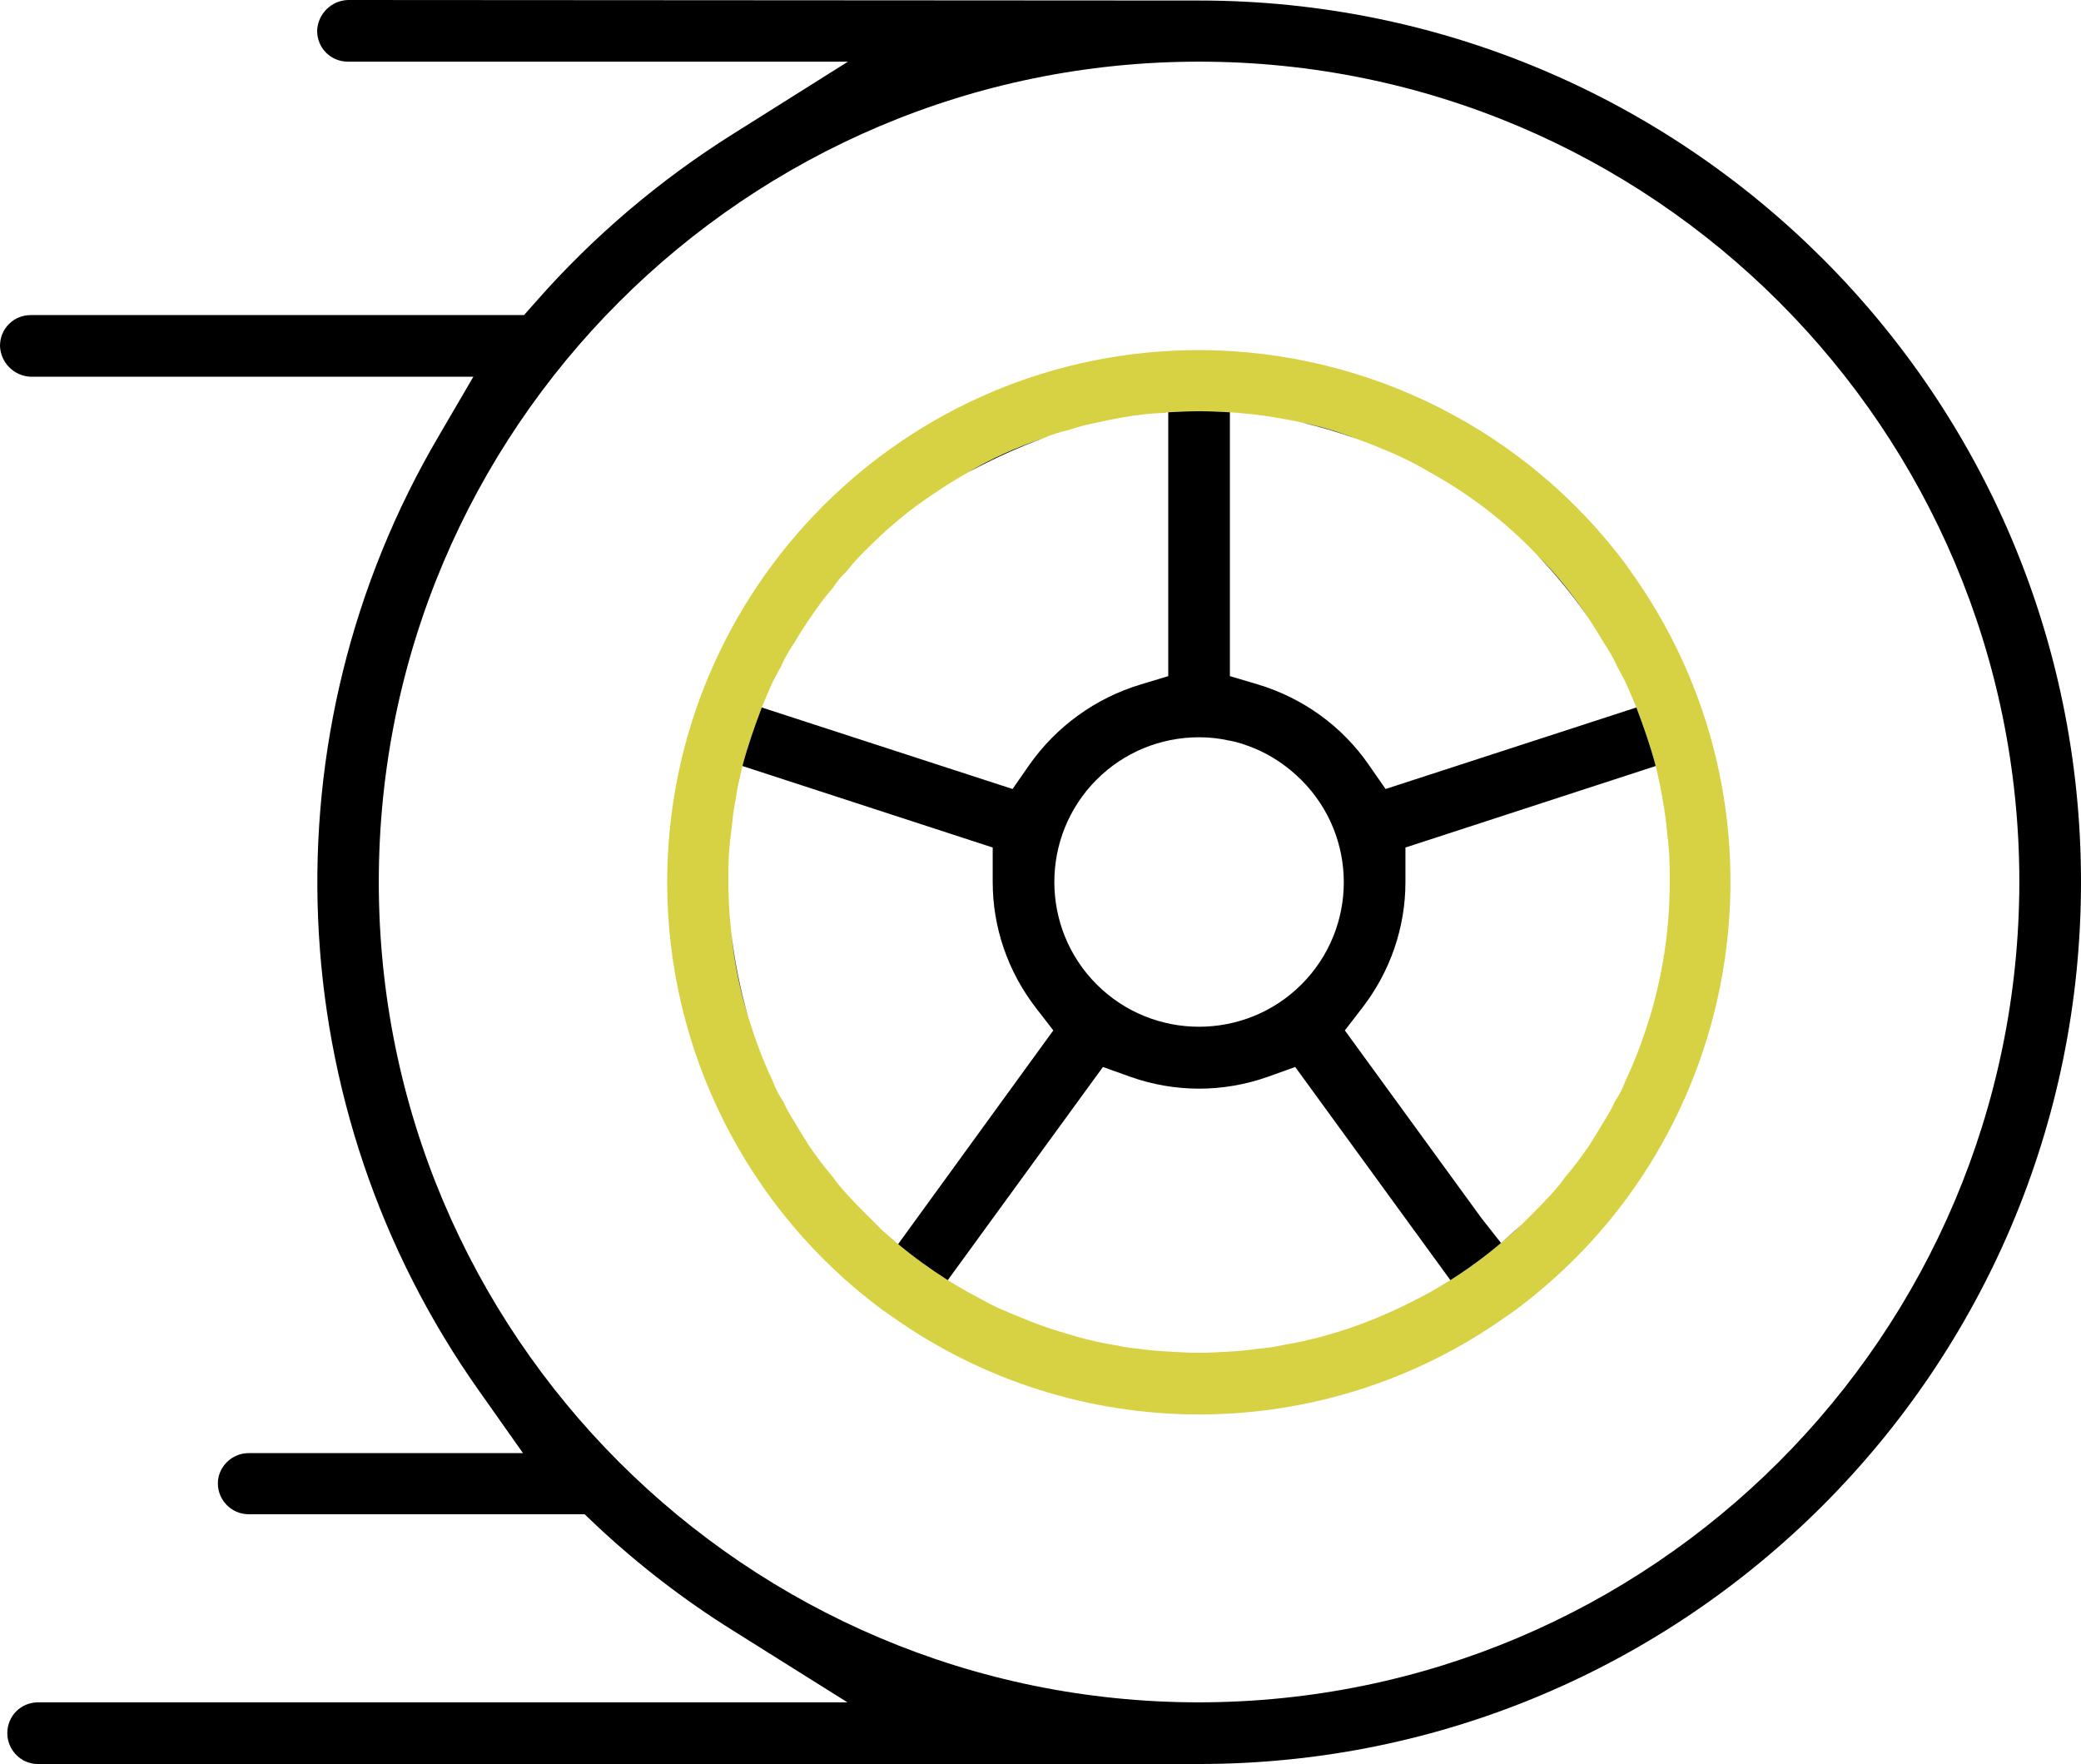 <?xml version="1.0" encoding="utf-8"?>
<!-- Generator: Adobe Illustrator 23.0.5, SVG Export Plug-In . SVG Version: 6.00 Build 0)  -->
<svg version="1.1" id="Capa_1" xmlns="http://www.w3.org/2000/svg" xmlns:xlink="http://www.w3.org/1999/xlink" x="0px" y="0px"
	 viewBox="0 0 39.83 33.76" style="enable-background:new 0 0 39.83 33.76;" xml:space="preserve">
<style type="text/css">
	.st0{clip-path:url(#SVGID_2_);}
	.st1{fill:#D7D144;}
</style>
<g id="Kms" transform="translate(0 0)">
	<g>
		<defs>
			<rect id="SVGID_1_" width="39.83" height="33.76"/>
		</defs>
		<clipPath id="SVGID_2_">
			<use xlink:href="#SVGID_1_"  style="overflow:visible;"/>
		</clipPath>
		<g id="Grupo_75471" transform="translate(0 0)" class="st0">
			<path id="Trazado_2524" d="M22.95,0.01L6.66,0C6.34,0.01,6.08,0.27,6.07,0.59c0,0.33,0.26,0.59,0.59,0.59h9.57l-2.21,1.39
				c-1.4,0.88-2.67,1.96-3.76,3.2l-0.23,0.26H0.59C0.26,6.03,0,6.29,0,6.62C0.01,6.94,0.27,7.2,0.59,7.21h8.47L8.4,8.34
				c-3.36,5.71-3.06,12.87,0.77,18.28l0.84,1.19H4.76c-0.32,0-0.59,0.26-0.59,0.58c0,0.32,0.26,0.59,0.59,0.59h6.43l0.22,0.21
				c0.8,0.75,1.68,1.43,2.61,2.01l2.2,1.38H0.73c-0.33,0-0.59,0.26-0.59,0.59c0,0.32,0.26,0.59,0.58,0.59c0,0,0.01,0,0.01,0h22.22
				c9.32,0,16.88-7.56,16.88-16.88S32.27,0.01,22.95,0.01 M22.95,32.58c-8.67,0-15.7-7.03-15.7-15.7s7.03-15.7,15.7-15.7
				s15.7,7.03,15.7,15.7C38.64,25.55,31.62,32.57,22.95,32.58"/>
			<path id="Trazado_2525" class="st1" d="M31.14,10.83c-1.92-2.59-4.95-4.12-8.18-4.13h-0.01c-5.63,0-10.18,4.57-10.18,10.19
				c0,3.22,1.53,6.26,4.12,8.18l0.16,0.11c3.53,2.52,8.27,2.52,11.8,0l0.09-0.06c4.55-3.33,5.54-9.72,2.21-14.27
				C31.15,10.84,31.14,10.84,31.14,10.83 M29.35,23.21l-0.22,0.22c-0.42,0.4-0.88,0.76-1.37,1.07c-0.17,0.1-0.34,0.21-0.52,0.3
				l-0.25,0.13c-0.5,0.25-1.02,0.46-1.55,0.61c-0.13,0.04-0.25,0.07-0.38,0.1c-0.02,0-0.05,0.01-0.07,0.02
				c-0.15,0.03-0.31,0.06-0.47,0.09c-0.14,0.03-0.28,0.05-0.42,0.06c-0.21,0.03-0.41,0.05-0.62,0.06c-0.17,0.01-0.34,0.02-0.51,0.02
				h-0.04c-0.17,0-0.34-0.01-0.51-0.02c-0.22-0.01-0.43-0.03-0.65-0.06c-0.13-0.01-0.26-0.03-0.39-0.06
				c-0.14-0.02-0.28-0.05-0.42-0.08c-0.23-0.05-0.46-0.12-0.69-0.19c-0.27-0.08-0.53-0.18-0.79-0.29c-0.2-0.08-0.39-0.16-0.58-0.26
				l-0.24-0.13c-0.18-0.09-0.35-0.2-0.52-0.3c-0.33-0.21-0.65-0.44-0.95-0.69c-0.1-0.09-0.2-0.17-0.3-0.26l-0.34-0.34
				c-0.11-0.11-0.21-0.21-0.31-0.32c-0.1-0.11-0.2-0.22-0.28-0.34c-0.17-0.2-0.33-0.41-0.48-0.63c-0.09-0.15-0.19-0.3-0.28-0.46
				c-0.08-0.12-0.15-0.25-0.21-0.38c-0.08-0.12-0.15-0.25-0.2-0.39c-0.19-0.4-0.34-0.81-0.47-1.23c-0.16-0.52-0.27-1.05-0.32-1.59
				c-0.06-0.5-0.07-1-0.05-1.5c0.01-0.13,0.02-0.27,0.04-0.41s0.03-0.29,0.05-0.43l0.08-0.47c0.03-0.13,0.06-0.27,0.09-0.4
				c0.1-0.38,0.23-0.75,0.37-1.12c0.07-0.17,0.14-0.34,0.22-0.51l0.15-0.28c0.07-0.16,0.16-0.31,0.26-0.46
				c0.1-0.17,0.21-0.34,0.32-0.5c0.13-0.19,0.27-0.38,0.42-0.55c0.07-0.11,0.15-0.21,0.24-0.29c0.14-0.18,0.3-0.35,0.47-0.51
				c0.27-0.27,0.57-0.53,0.88-0.76c0.32-0.23,0.65-0.45,0.99-0.64c0.45-0.27,0.93-0.48,1.43-0.65c0.16-0.07,0.32-0.12,0.49-0.16
				c0.16-0.05,0.32-0.1,0.49-0.13c0.18-0.04,0.36-0.08,0.54-0.11c0.27-0.05,0.55-0.08,0.83-0.09c0.01-0.01,0.03-0.01,0.05-0.01
				c0.19-0.01,0.39-0.02,0.59-0.02s0.4,0.01,0.59,0.02c0.29,0.02,0.58,0.05,0.87,0.1c0.18,0.03,0.35,0.06,0.52,0.1
				c0.34,0.07,0.68,0.17,1.01,0.3c0.17,0.06,0.33,0.12,0.49,0.19c0.33,0.13,0.64,0.28,0.94,0.46c0.76,0.42,1.45,0.95,2.05,1.58
				c0.37,0.37,0.7,0.78,0.99,1.22c0.1,0.15,0.19,0.3,0.28,0.45c0.1,0.15,0.19,0.3,0.26,0.46l0.15,0.28
				c0.08,0.17,0.15,0.34,0.22,0.51c0.14,0.37,0.27,0.74,0.37,1.12c0.06,0.24,0.11,0.49,0.15,0.75l0.02,0.11
				c0.02,0.15,0.04,0.29,0.05,0.44c0.02,0.13,0.03,0.27,0.04,0.41c0.02,0.48,0.01,0.97-0.04,1.45c-0.06,0.56-0.17,1.11-0.33,1.64
				c-0.13,0.42-0.28,0.83-0.47,1.23c-0.05,0.14-0.12,0.27-0.2,0.39c-0.06,0.13-0.13,0.26-0.21,0.38c-0.09,0.16-0.19,0.31-0.28,0.46
				c-0.15,0.22-0.31,0.43-0.48,0.63c-0.08,0.12-0.18,0.23-0.28,0.34C29.56,23,29.46,23.1,29.35,23.21"/>
			<path id="Trazado_2526" d="M14,17.87c0.05,0.54,0.16,1.07,0.32,1.59C14.17,18.94,14.06,18.41,14,17.87 M18.53,9.04
				c0.46-0.25,0.94-0.47,1.43-0.65C19.46,8.56,18.98,8.77,18.53,9.04 M24.93,8.09c0.34,0.08,0.68,0.18,1.01,0.3
				C25.61,8.26,25.27,8.16,24.93,8.09 M29.42,10.62c0.36,0.38,0.7,0.79,0.99,1.22C30.12,11.4,29.79,10.99,29.42,10.62 M25.74,19.72
				l0.34-0.44c0.53-0.69,0.82-1.53,0.82-2.4v-0.66l4.79-1.56c-0.1-0.38-0.23-0.75-0.37-1.12l-4.8,1.56l-0.32-0.46
				c-0.51-0.74-1.26-1.28-2.12-1.54l-0.54-0.16V7.89c-0.19-0.01-0.39-0.02-0.59-0.02s-0.4,0.01-0.59,0.02v5.05l-0.53,0.16
				c-0.86,0.26-1.61,0.8-2.13,1.54l-0.32,0.46l-4.8-1.56c-0.14,0.37-0.27,0.74-0.37,1.12L19,16.22v0.66c0,0.87,0.29,1.71,0.82,2.4
				l0.34,0.44l-2.97,4.09c0.3,0.25,0.62,0.48,0.95,0.69l2.97-4.08l0.53,0.19c0.85,0.3,1.77,0.3,2.62,0l0.53-0.19l2.97,4.08
				c0.49-0.31,0.95-0.67,1.37-1.07l-0.4,0.36l-0.37-0.47L25.74,19.72z M24.91,18.84c-1.08,1.08-2.84,1.08-3.92,0
				c-1.08-1.08-1.08-2.84,0-3.92c0.52-0.52,1.22-0.81,1.96-0.81c0.19,0,0.38,0.02,0.56,0.06c0.18,0.03,0.35,0.09,0.52,0.16
				c0.33,0.14,0.63,0.35,0.88,0.6C25.99,16.01,25.99,17.76,24.91,18.84C24.91,18.84,24.91,18.84,24.91,18.84"/>
		</g>
	</g>
</g>
</svg>

